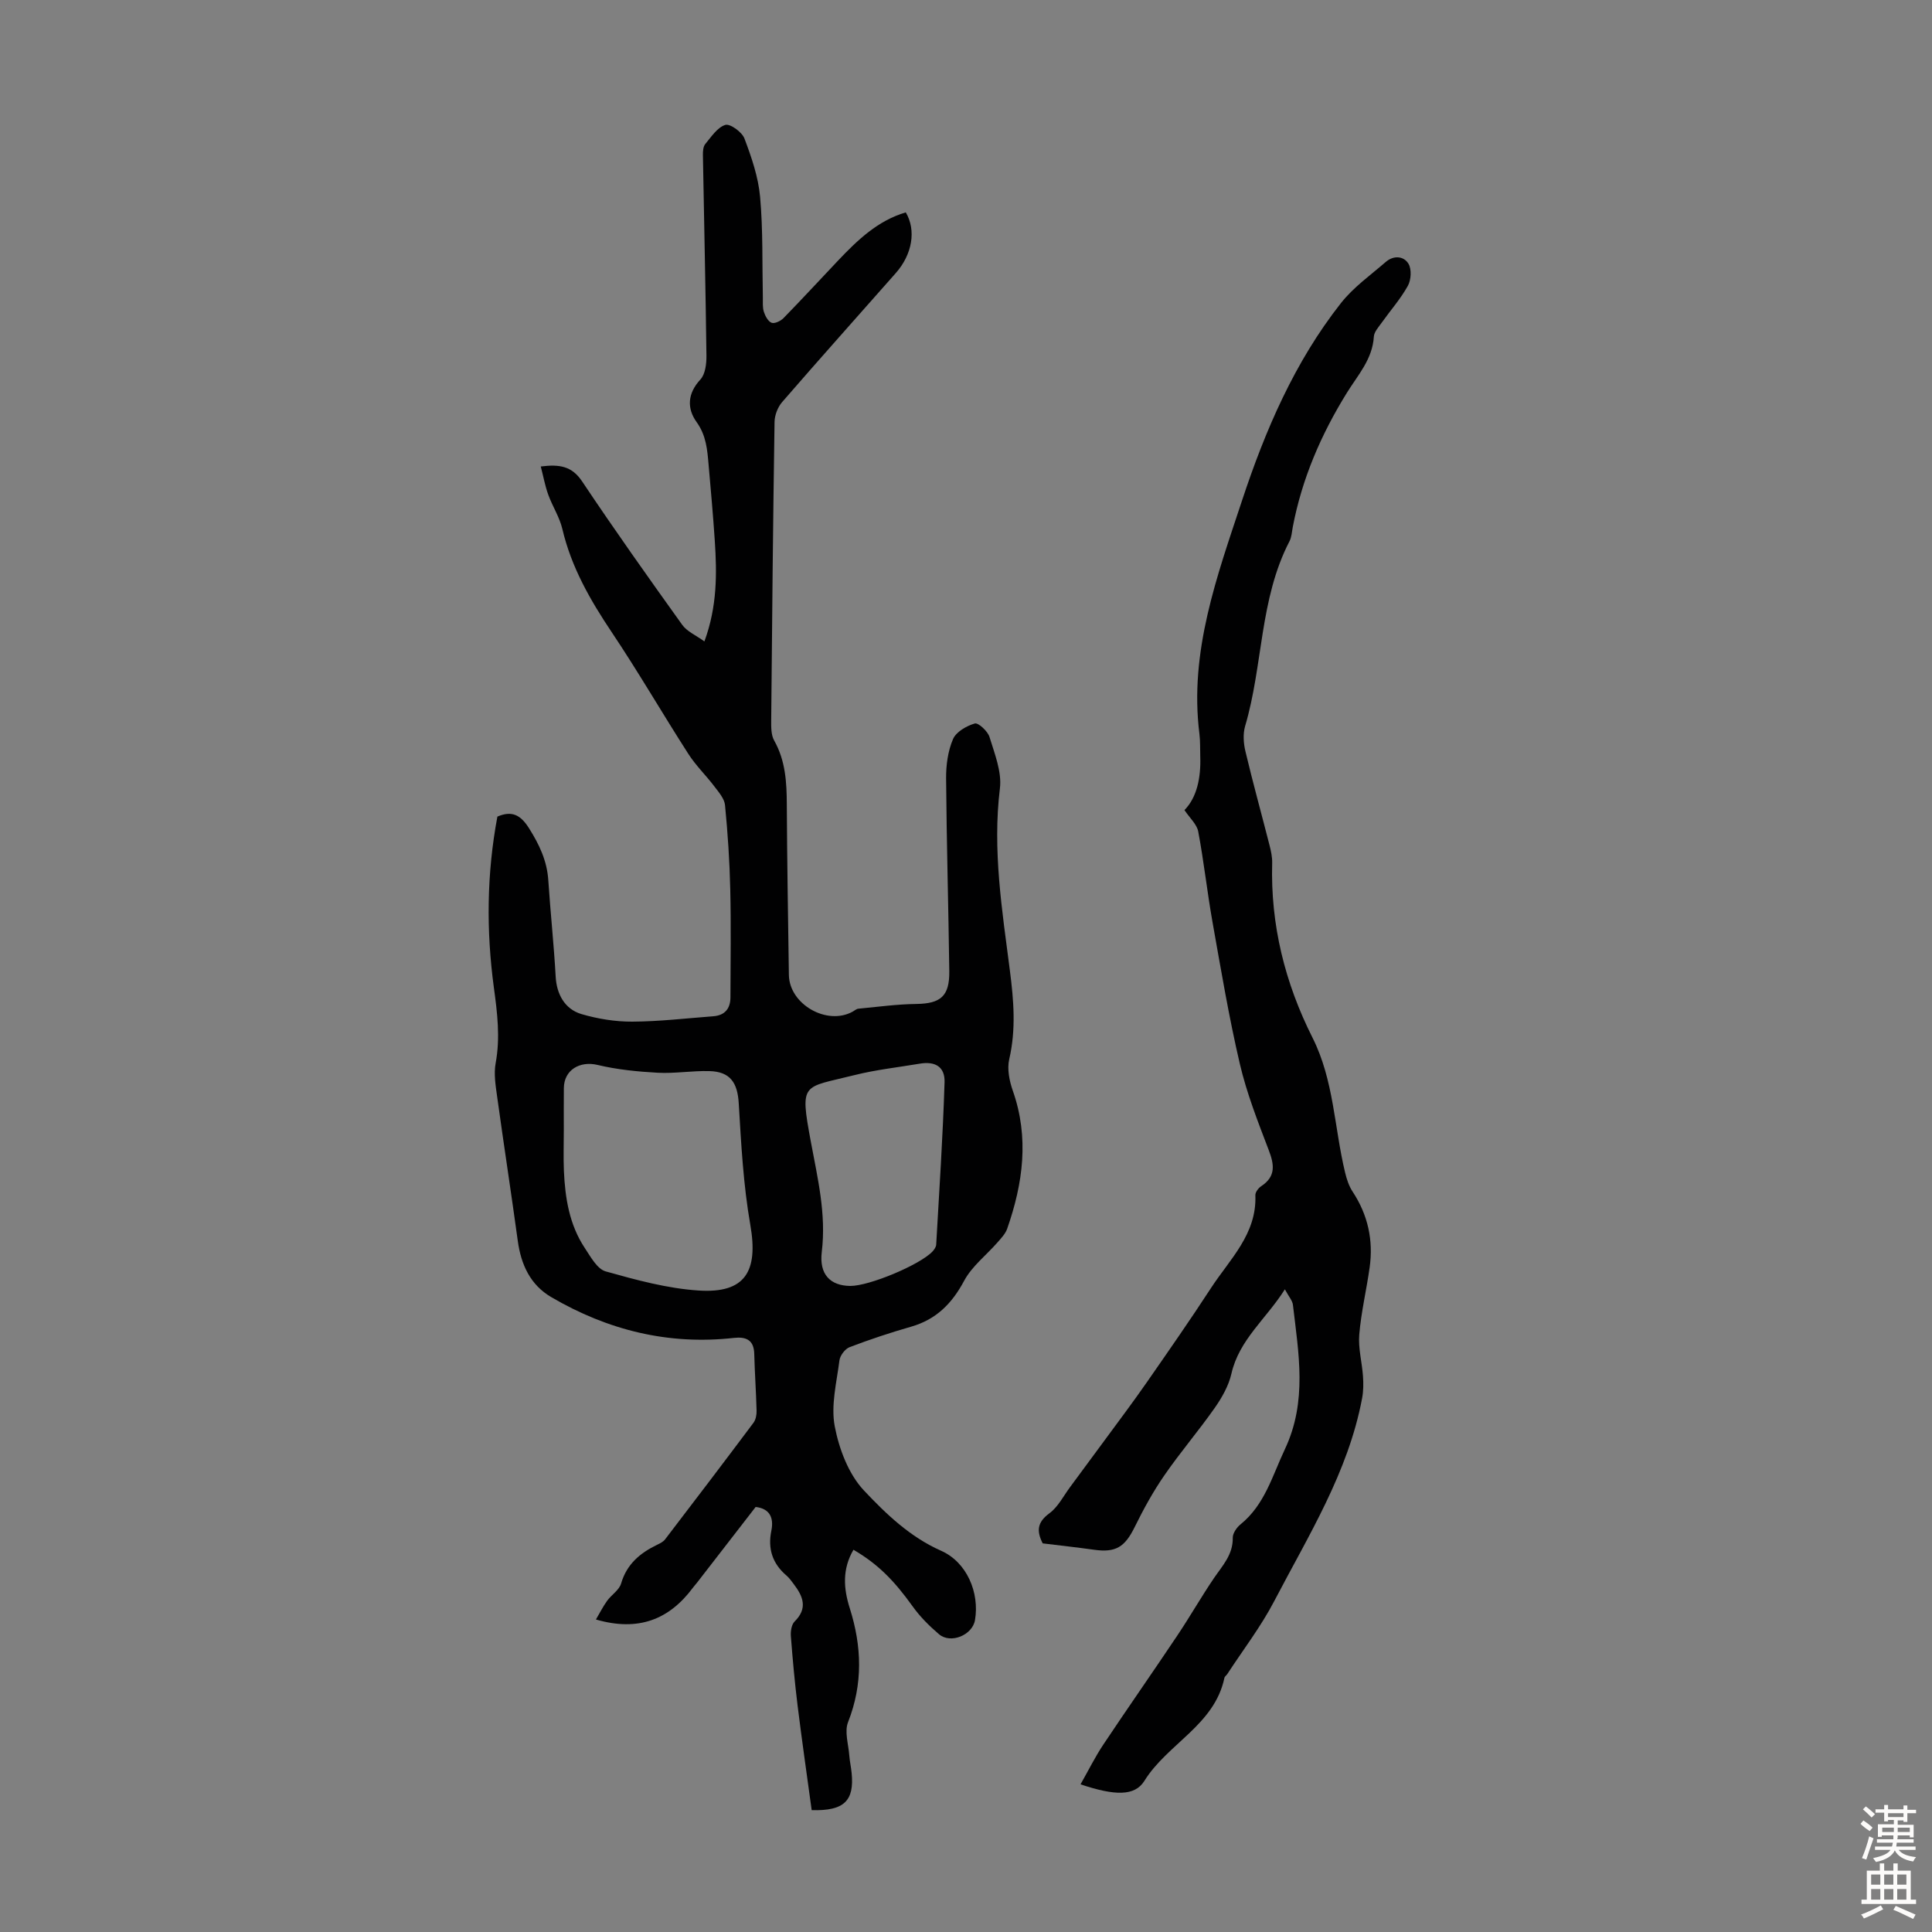 <svg enable-background="new 0 0 400 400" viewBox="0 0 400 400" xmlns="http://www.w3.org/2000/svg"><rect x="0" y="0" width="400" height="400" fill="#808080" stroke="none"/><path d="m176.7 320.86c-2.35 4.02-2.06 8.03-.76 12.12 2.5 7.89 2.75 15.68-.36 23.57-.77 1.95.08 4.56.25 6.85.09 1.22.37 2.43.49 3.66.58 5.75-1.52 7.91-8.27 7.71-.97-7.13-2.02-14.39-2.92-21.67-.59-4.77-1.02-9.55-1.39-14.34-.08-1.01.13-2.41.78-3.05 2.76-2.73 1.75-5.2-.17-7.72-.47-.62-.93-1.29-1.52-1.79-2.9-2.48-3.9-5.54-3.13-9.28.56-2.75-.39-4.59-3.25-4.92-4.09 5.29-8.11 10.48-12.14 15.68-.27.35-.59.68-.85 1.04-4.91 6.59-11.28 9.13-20.08 6.58.78-1.32 1.45-2.66 2.31-3.86.9-1.25 2.5-2.22 2.9-3.58 1.17-4.03 3.93-6.32 7.46-8.03.6-.29 1.27-.62 1.65-1.12 6.14-8.02 12.25-16.06 18.3-24.14.48-.65.67-1.68.64-2.52-.1-3.91-.38-7.82-.48-11.74-.07-2.91-1.71-3.59-4.22-3.31-13.57 1.52-26.13-1.61-37.8-8.44-4.36-2.55-6.27-6.75-6.94-11.66-1.36-9.95-2.9-19.89-4.27-29.84-.32-2.3-.72-4.73-.31-6.95.98-5.29.34-10.42-.37-15.65-1.6-11.82-1.48-23.63.73-35.39 2.94-1.27 4.76-.42 6.53 2.38 2.14 3.39 3.75 6.77 4.01 10.81.44 6.67 1.16 13.33 1.53 20 .2 3.46 1.79 6.65 5.35 7.7 3.38.99 7.01 1.58 10.52 1.56 5.58-.03 11.15-.69 16.73-1.11 2.42-.18 3.58-1.58 3.58-3.95.02-7.47.14-14.94-.04-22.4-.13-5.79-.52-11.59-1.08-17.36-.13-1.35-1.3-2.68-2.2-3.87-1.74-2.3-3.86-4.34-5.4-6.75-5.37-8.36-10.35-16.97-15.88-25.22-4.46-6.66-8.35-13.45-10.2-21.34-.58-2.46-2.05-4.69-2.92-7.1-.66-1.81-1-3.74-1.55-5.84 3.89-.49 6.44-.09 8.57 3.1 6.7 10.03 13.69 19.88 20.72 29.69.99 1.38 2.83 2.15 4.59 3.43 2.66-7.24 2.6-14.03 2.15-20.84-.35-5.25-.82-10.48-1.28-15.72-.27-3.08-.48-6.06-2.47-8.83-2.04-2.84-1.93-5.92.77-8.84 1.02-1.1 1.27-3.27 1.25-4.94-.17-13.85-.49-27.7-.73-41.55-.01-.76.05-1.72.48-2.25 1.25-1.5 2.51-3.46 4.16-3.97.99-.3 3.46 1.48 3.96 2.82 1.47 3.89 2.87 7.97 3.24 12.08.62 6.89.42 13.86.57 20.8.02 1.01-.09 2.07.21 3 .28.87.88 2 1.61 2.27.63.23 1.87-.37 2.46-.97 3.83-3.92 7.54-7.96 11.32-11.94 4.02-4.23 8.19-8.24 13.99-9.95 2.19 3.68 1.37 8.68-2.07 12.57-7.85 8.9-15.76 17.74-23.53 26.71-.91 1.05-1.55 2.72-1.57 4.11-.31 20.58-.51 41.16-.69 61.74-.01 1.41-.04 3.05.61 4.21 2.36 4.19 2.6 8.66 2.62 13.29.06 11.75.26 23.5.43 35.25.09 6.09 7.9 10.55 13.22 7.59.39-.22.77-.56 1.17-.6 4-.38 7.99-.93 11.99-.98 5.02-.07 6.89-1.59 6.83-6.76-.17-13.32-.56-26.63-.66-39.95-.02-2.73.37-5.65 1.43-8.12.64-1.51 2.79-2.74 4.51-3.24.72-.21 2.69 1.6 3.05 2.81 1.06 3.46 2.57 7.21 2.15 10.63-1.56 12.76.46 25.23 2.07 37.75.79 6.13 1.29 12.17-.14 18.32-.47 2.02.03 4.49.74 6.52 3.42 9.71 2.12 19.17-1.16 28.56-.37 1.07-1.26 1.99-2.03 2.87-2.31 2.64-5.27 4.91-6.88 7.91-2.53 4.74-5.8 8.03-11 9.52-4.29 1.23-8.54 2.64-12.71 4.23-.94.36-1.98 1.72-2.11 2.73-.58 4.55-1.8 9.31-.98 13.65.9 4.71 2.87 9.93 6.07 13.32 4.56 4.84 9.52 9.61 15.96 12.46 5.33 2.36 7.98 8.67 7.01 14.36-.53 3.1-5.03 4.98-7.45 2.92-2.02-1.72-3.95-3.65-5.48-5.8-3.82-5.32-7.14-8.72-12.23-11.69zm-59.97-86.84c0 2.8-.1 5.6.02 8.39.25 5.64 1.13 11.16 4.32 15.97 1.21 1.82 2.56 4.35 4.33 4.85 6.31 1.77 12.77 3.54 19.27 3.96 9.6.62 12.36-3.94 10.68-13.56-1.45-8.28-1.9-16.77-2.4-25.18-.25-4.27-1.74-6.58-6.07-6.69-3.57-.1-7.16.53-10.71.34-4.18-.23-8.41-.65-12.46-1.62-3.66-.87-6.95 1.03-6.97 4.82-.03 2.9-.01 5.81-.01 8.72zm59.29 32.22c3.9.04 14.45-4.36 17.06-7.15.35-.38.72-.92.75-1.4.64-11.21 1.38-22.41 1.73-33.63.1-3.22-1.97-4.38-5.13-3.84-4.51.76-9.1 1.26-13.52 2.37-10.76 2.71-11.35 1.3-9.04 13.76 1.41 7.6 3.22 14.98 2.27 22.84-.57 4.7 1.8 7 5.88 7.05z" fill="#010102"/><path d="m223.71 369.43c1.68-2.96 3.03-5.69 4.7-8.2 5.07-7.61 10.32-15.1 15.4-22.7 2.6-3.89 4.92-7.96 7.55-11.83 1.76-2.58 3.93-4.83 3.87-8.31-.02-.93.81-2.14 1.6-2.78 5.03-4.08 6.57-10.01 9.19-15.56 4.69-9.95 2.83-19.85 1.67-29.88-.1-.89-.85-1.7-1.67-3.23-3.89 6.16-9.46 10.4-11.07 17.47-.57 2.5-1.96 4.95-3.46 7.09-3.34 4.76-7.14 9.19-10.44 13.98-2.33 3.37-4.32 7.01-6.13 10.69-2.04 4.13-3.91 5.32-8.4 4.69-3.54-.5-7.09-.88-10.64-1.32-1.31-2.58-1.13-4.39 1.4-6.24 1.8-1.32 2.91-3.6 4.31-5.47 2.32-3.12 4.63-6.25 6.93-9.39 2.96-4.03 5.97-8.02 8.83-12.13 4.52-6.5 9.05-13 13.37-19.63 3.89-5.98 9.51-11.17 9.19-19.21-.03-.62.62-1.5 1.21-1.88 3.08-2.04 2.71-4.48 1.54-7.52-2.23-5.84-4.54-11.72-5.96-17.79-2.26-9.66-3.9-19.47-5.64-29.24-1.12-6.27-1.8-12.62-2.98-18.88-.28-1.5-1.74-2.78-2.85-4.44 2.57-2.61 3.42-6.68 3.27-11.07-.05-1.57.02-3.15-.17-4.69-2.15-17.04 3.65-32.69 8.82-48.33 4.81-14.56 10.88-28.69 20.48-40.88 2.57-3.26 6.1-5.77 9.28-8.52 1.6-1.39 3.71-1.26 4.7.38.68 1.13.55 3.35-.13 4.57-1.51 2.72-3.62 5.1-5.43 7.65-.64.9-1.55 1.88-1.61 2.87-.28 4.68-3.31 7.95-5.58 11.62-5.35 8.63-9.31 17.81-11.21 27.82-.19.99-.23 2.07-.68 2.93-6.22 11.99-5.45 25.66-9.18 38.26-.47 1.6-.34 3.55.06 5.22 1.55 6.52 3.34 12.98 5 19.48.3 1.18.57 2.43.54 3.64-.36 12.8 2.64 24.83 8.36 36.19 4.43 8.81 4.49 18.61 6.74 27.91.33 1.38.8 2.81 1.57 3.97 3.16 4.81 4.3 10.04 3.51 15.67-.65 4.64-1.76 9.24-2.15 13.9-.24 2.82.57 5.72.77 8.6.11 1.52.1 3.09-.18 4.58-2.88 15.35-11.11 28.42-18.17 41.96-2.76 5.3-6.46 10.11-9.74 15.14-.18.28-.54.5-.6.8-2.05 9.78-11.79 13.61-16.58 21.34-2 3.17-6.08 3.08-13.21.7z" fill="#010102"/><g fill="#fcfbfa"><path d="m385.2 377.6.6-.7c.6.4 1.3.9 1.9 1.5l-.6.7c-.8-.5-1.4-1-1.9-1.5zm.3 7.1c.6-1.4 1.1-2.9 1.5-4.5.3.1.6.3.9.4-.5 1.4-1 2.9-1.5 4.4zm.2-10.1.6-.6c.7.5 1.3 1.1 1.9 1.6l-.7.7c-.6-.6-1.2-1.2-1.8-1.7zm8.4-.8h.8v.9h1.8v.7h-1.8v1.8h-.8v-.3h-1.2v.9h3.3v2.6h-.8v-.4h-2.5c0 .3 0 .6-.1.8h3.4v.7h-3.5c0 .3-.1.6-.1.8h4v.7h-3.5c.7.9 1.9 1.3 3.6 1.5-.2.2-.4.5-.6.9-1.9-.3-3.2-1.1-3.8-2.3-.5 1.1-1.8 2-3.9 2.4-.2-.3-.4-.5-.6-.8 1.9-.4 3.1-.9 3.6-1.7h-3.2v-.7h3.5c.1-.2.1-.5.2-.8h-3.3v-.7h3.4c0-.2 0-.5 0-.8h-2.4v.3h-.8v-2.6h3.3v-.9h-1.2v.3h-.8v-1.8h-1.8v-.7h1.8v-.9h.8v.9h3.2zm-4.4 5.5h2.4c0-.3 0-.6 0-.9h-2.4zm1.2-3.1h3.2v-.8h-3.2zm4.4 2.2h-2.4v.9h2.5v-.9z"/><path d="m389.2 385.8h.9v1.5h1.9v-1.5h.9v1.5h2.7v6h1.1v.9h-11.3v-.9h1.1v-6h2.7zm.2 8.7.5.8c-1.2.6-2.5 1.3-4 1.9-.2-.3-.3-.6-.6-.8 1.6-.6 3-1.3 4.1-1.9zm-2-4.3h1.9v-2.1h-1.9zm0 3.1h1.9v-2.2h-1.9zm2.7-3.1h1.9v-2.1h-1.9zm0 3.1h1.9v-2.2h-1.9zm2.4 1.3c1.4.6 2.7 1.2 4.1 1.8l-.5.9c-1.5-.7-2.8-1.4-4.1-1.9zm2.2-6.5h-1.9v2.1h1.9zm-1.9 5.2h1.9v-2.2h-1.9z"/></g></svg>